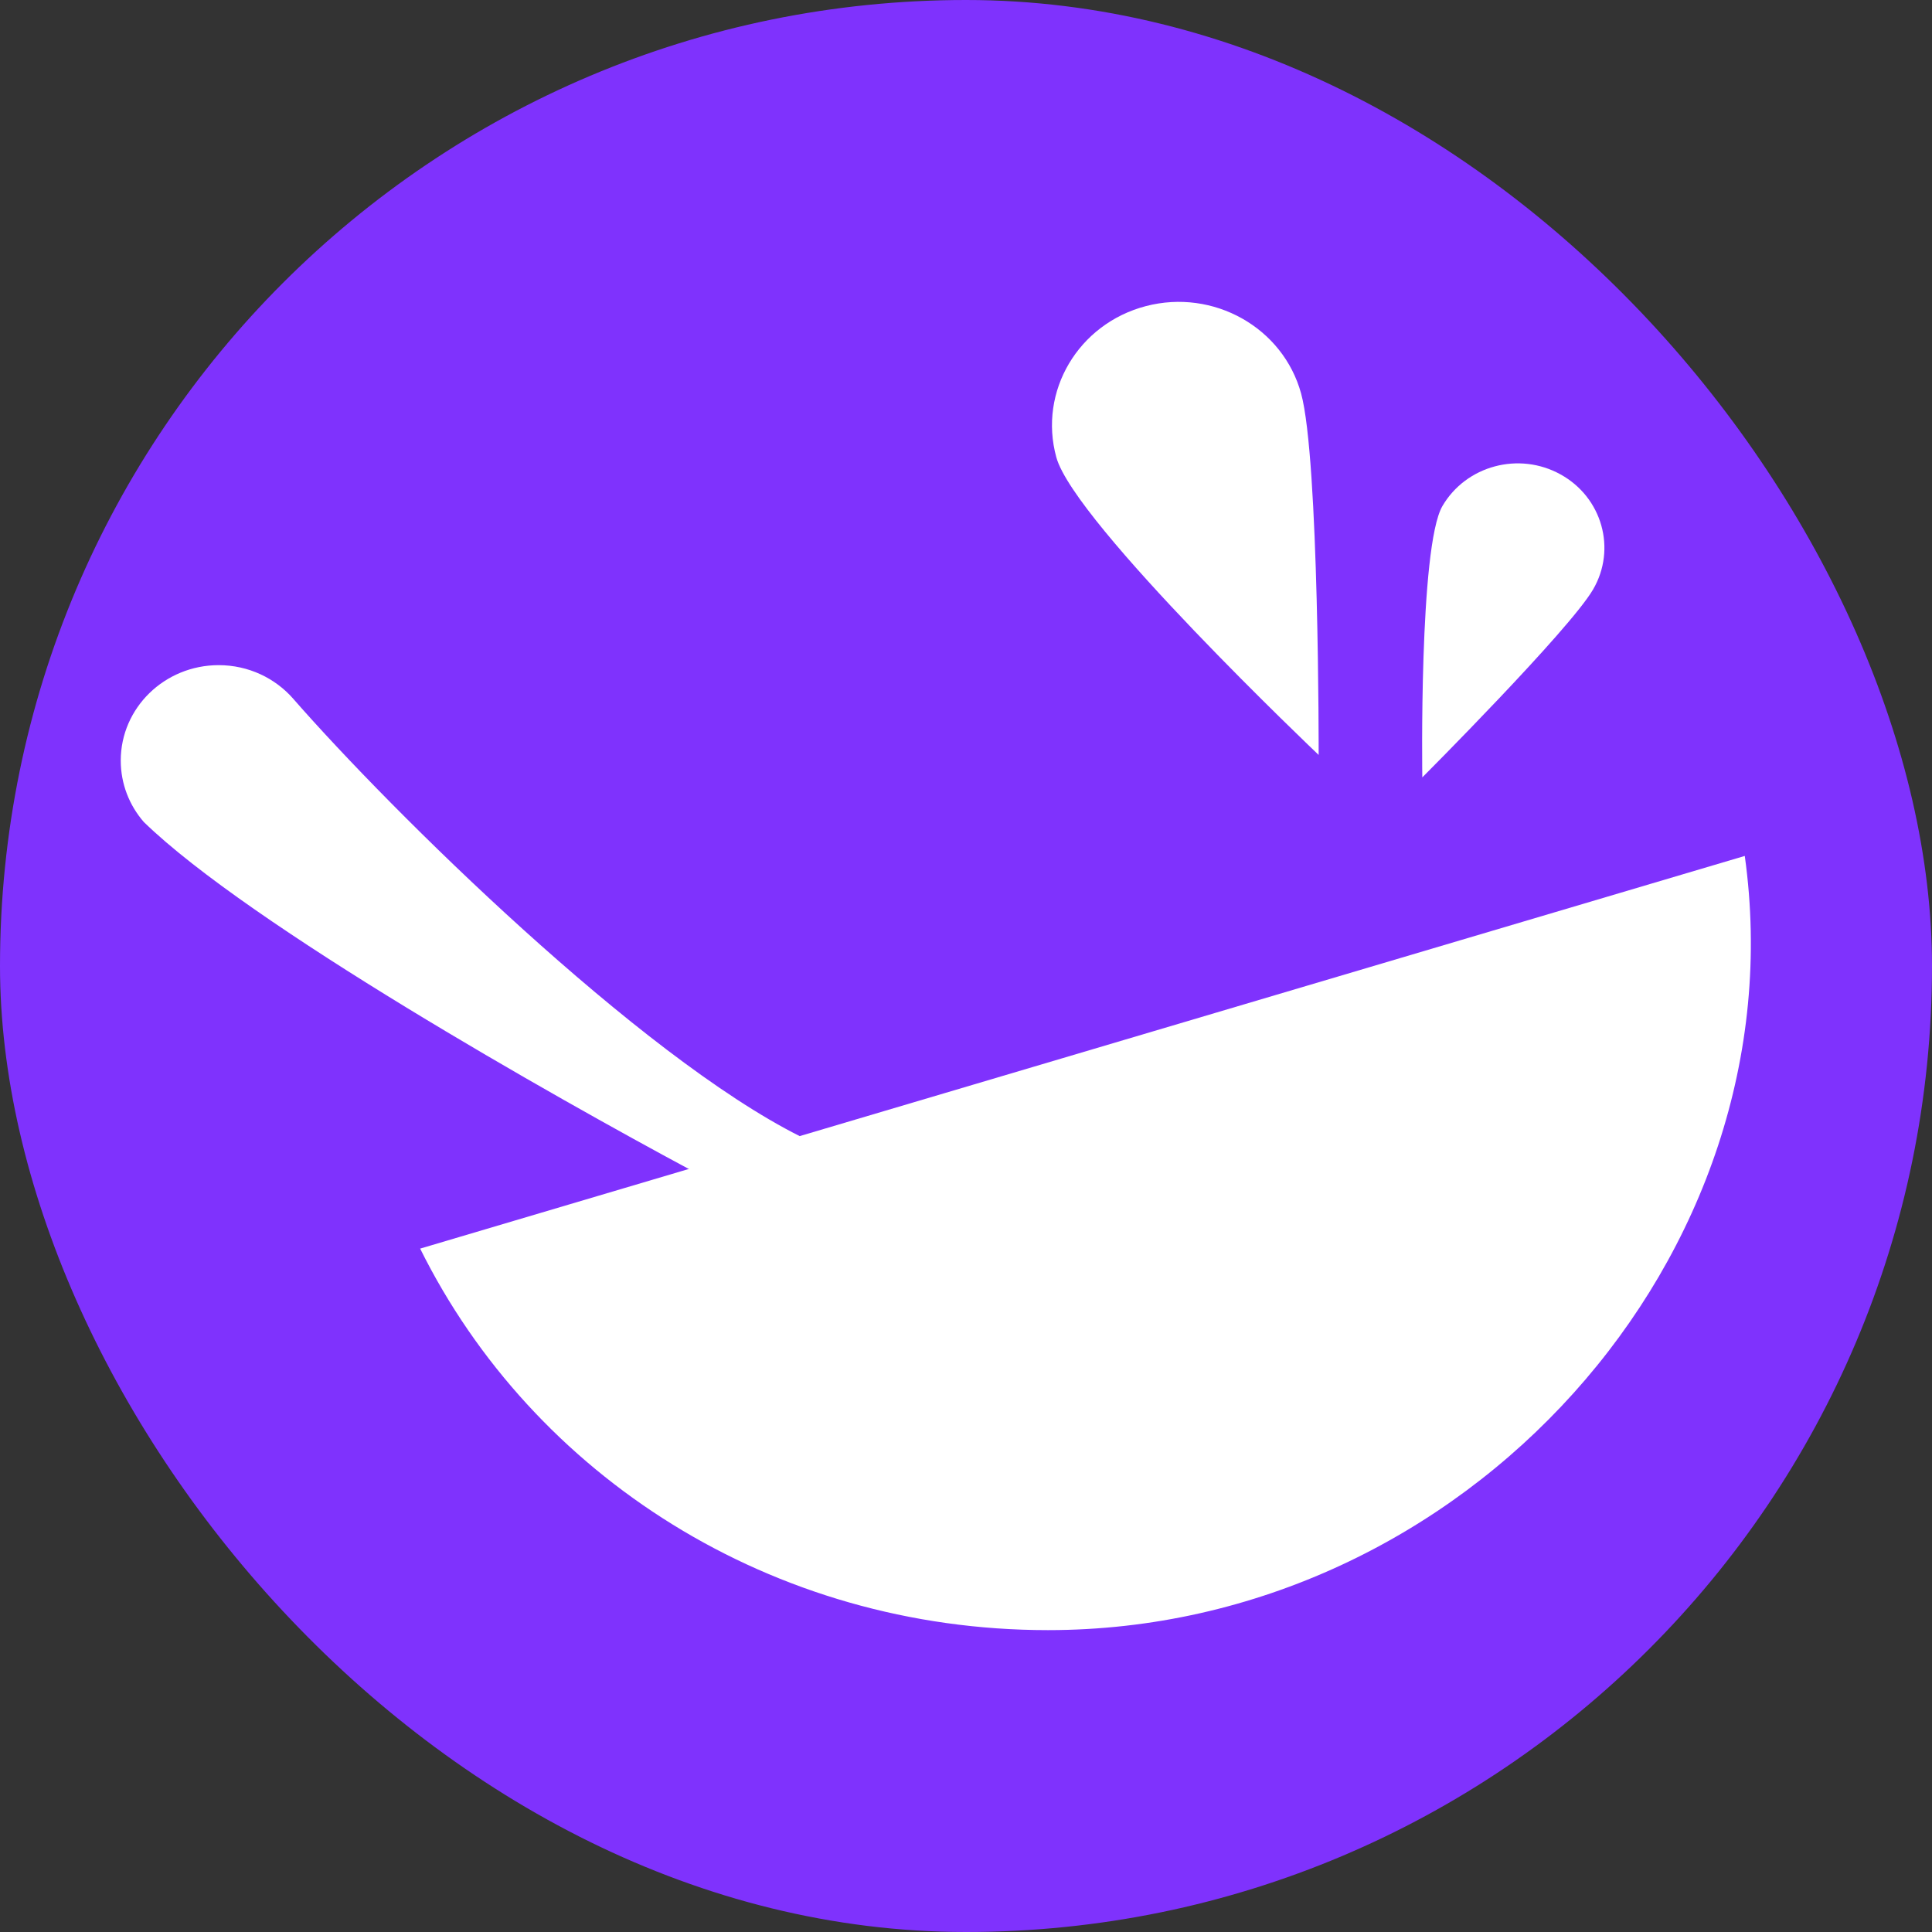 <svg width="32" height="32" viewBox="0 0 32 32" fill="none" xmlns="http://www.w3.org/2000/svg">
<rect x="0" y="0" width="32" height="32" fill="#333333" stroke="none"/>
<rect width="32" height="32" rx="16" fill="#7F32FD"/>
<path d="M6.959 20.681C8.826 24.444 12.781 27 17.358 27C24.265 27 29.823 20.799 28.899 14.177L6.959 20.681Z" fill="white"/>
<path d="M3.622 11.017C2.726 11.017 2 11.725 2 12.597C2 12.985 2.143 13.34 2.382 13.615C4.137 15.321 9.186 18.17 11.444 19.381L13.256 18.823C10.585 17.485 6.481 13.433 4.858 11.575C4.561 11.234 4.117 11.017 3.622 11.017Z" fill="white"/>
<path d="M21.55 6.516C21.85 7.606 21.841 12.504 21.841 12.504C21.841 12.504 17.796 8.664 17.496 7.574C17.196 6.483 17.86 5.362 18.98 5.07C20.099 4.778 21.25 5.425 21.55 6.516Z" fill="white"/>
<path d="M26.386 9.764C25.995 10.435 23.558 12.876 23.558 12.876C23.558 12.876 23.5 9.054 23.891 8.382C24.283 7.711 25.159 7.476 25.848 7.858C26.537 8.239 26.778 9.093 26.386 9.764Z" fill="white"/>
</svg>
